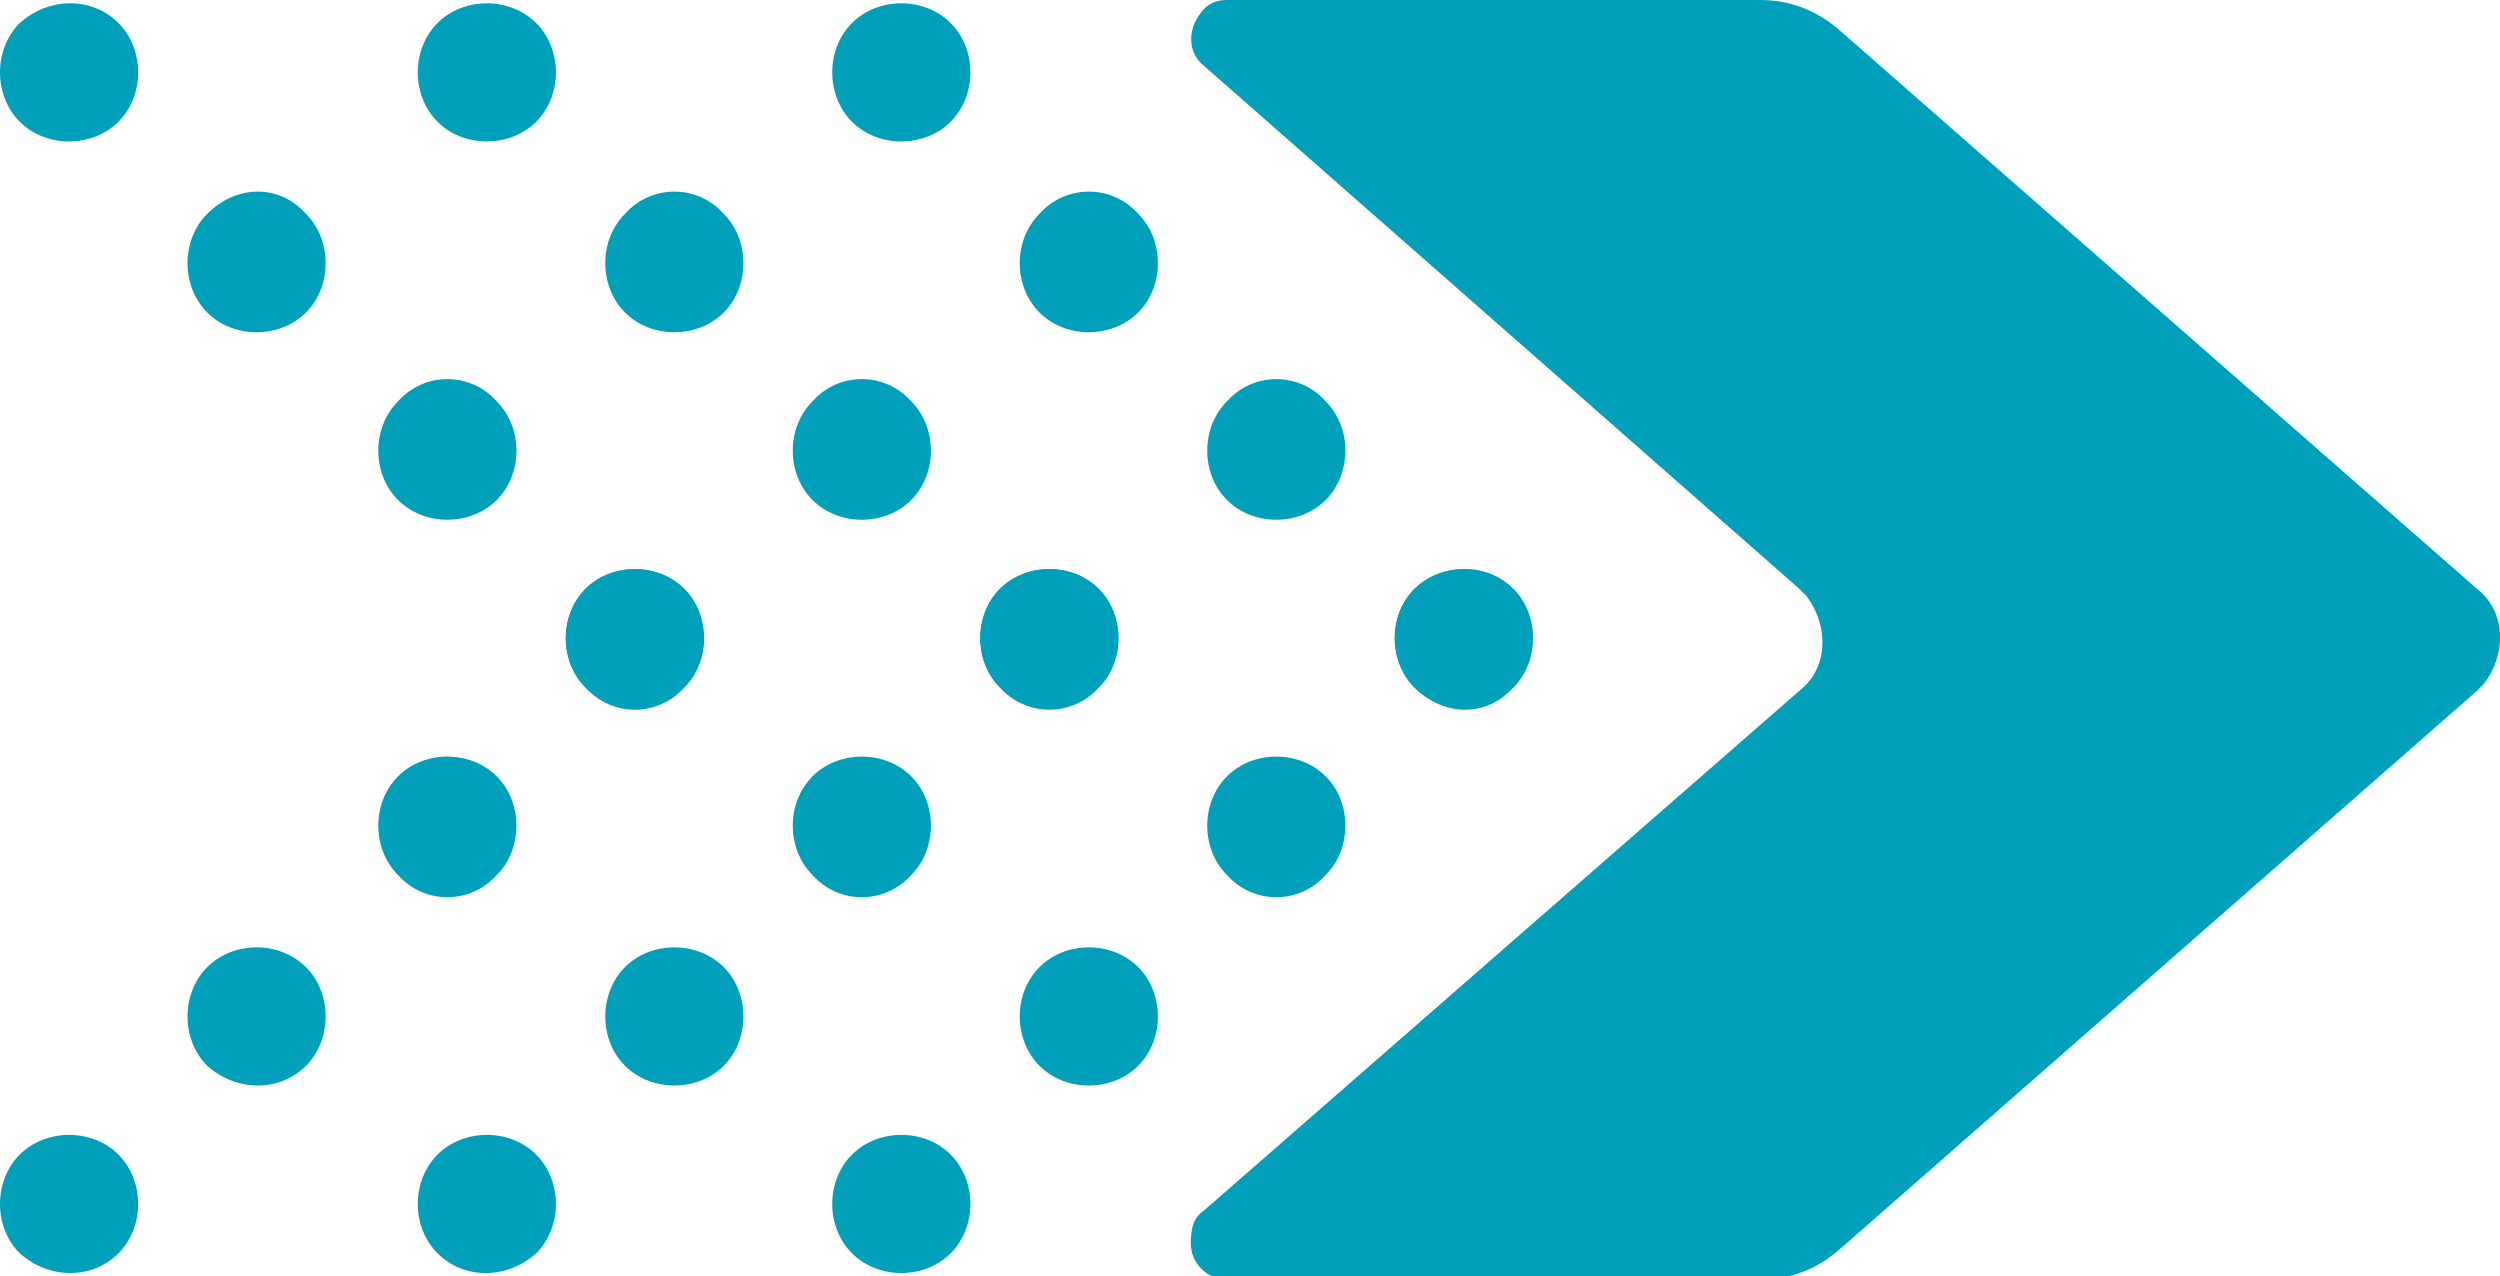 <?xml version="1.0" encoding="utf-8"?>
<!-- Generator: Adobe Illustrator 26.3.1, SVG Export Plug-In . SVG Version: 6.00 Build 0)  -->
<svg version="1.1" id="Capa_1" xmlns="http://www.w3.org/2000/svg" xmlns:xlink="http://www.w3.org/1999/xlink" x="0px" y="0px"
	 viewBox="0 0 76 38.8" style="enable-background:new 0 0 76 38.8;" xml:space="preserve">
<style type="text/css">
	.st0{clip-path:url(#SVGID_00000000923263541749022360000004065701916700318346_);}
	.st1{fill:#00A0BA;}
</style>
<g id="arrow-teal" transform="translate(0 0)">
	<g>
		<defs>
			<rect id="SVGID_1_" width="76" height="38.8"/>
		</defs>
		<clipPath id="SVGID_00000056411857333514195990000007802968881409669518_">
			<use xlink:href="#SVGID_1_"  style="overflow:visible;"/>
		</clipPath>
		
			<g id="Grupo_3982" transform="translate(0 0)" style="clip-path:url(#SVGID_00000056411857333514195990000007802968881409669518_);">
			<path id="Trazado_1115" class="st1" d="M36.6,36.8L54.7,21c0.9-0.7,0.9-2,0.2-2.9c-0.1-0.1-0.1-0.1-0.2-0.2L36.6,2
				c-0.5-0.4-0.5-1.1-0.1-1.6C36.7,0.1,37,0,37.3,0h16.2c0.9,0,1.7,0.3,2.4,0.9l19.4,17c0.9,0.7,0.9,2,0.2,2.9
				c-0.1,0.1-0.1,0.1-0.2,0.2l-19.4,17c-0.7,0.6-1.5,0.9-2.4,0.9H37.3c-0.6,0-1.1-0.5-1.1-1.1C36.2,37.3,36.3,37,36.6,36.8"/>
			<path id="Trazado_1116" class="st1" d="M25.9,0.7c-0.8,0.8-0.8,2.2,0,3c0.8,0.8,2.2,0.8,3,0c0.8-0.8,0.8-2.2,0-3
				C28.1-0.1,26.7-0.1,25.9,0.7C25.9,0.7,25.9,0.7,25.9,0.7"/>
			<path id="Trazado_1117" class="st1" d="M31.6,6.5c-0.8,0.8-0.8,2.2,0,3c0.8,0.8,2.2,0.8,3,0c0.8-0.8,0.8-2.2,0-3
				C33.8,5.6,32.4,5.6,31.6,6.5C31.6,6.5,31.6,6.5,31.6,6.5"/>
			<path id="Trazado_1118" class="st1" d="M37.3,12.2c-0.8,0.8-0.8,2.2,0,3c0.8,0.8,2.2,0.8,3,0c0.8-0.8,0.8-2.2,0-3
				C39.5,11.3,38.1,11.3,37.3,12.2"/>
			<path id="Trazado_1119" class="st1" d="M43,17.9c-0.8,0.8-0.8,2.2,0,3c0.8,0.8,2.2,0.8,3,0c0.8-0.8,0.8-2.2,0-3
				C45.2,17.1,43.9,17.1,43,17.9"/>
			<path id="Trazado_1120" class="st1" d="M25.9,38.1c-0.8-0.8-0.8-2.2,0-3c0.8-0.8,2.2-0.8,3,0c0.8,0.8,0.8,2.2,0,3c0,0,0,0,0,0
				C28.1,38.9,26.7,38.9,25.9,38.1"/>
			<path id="Trazado_1121" class="st1" d="M31.6,32.4c-0.8-0.8-0.8-2.2,0-3s2.2-0.8,3,0s0.8,2.2,0,3c0,0,0,0,0,0
				C33.8,33.2,32.4,33.2,31.6,32.4"/>
			<path id="Trazado_1122" class="st1" d="M37.3,26.6c-0.8-0.8-0.8-2.2,0-3s2.2-0.8,3,0c0.8,0.8,0.8,2.2,0,3
				C39.5,27.5,38.1,27.5,37.3,26.6"/>
			<path id="Trazado_1123" class="st1" d="M43,20.9c-0.8-0.8-0.8-2.2,0-3c0.8-0.8,2.2-0.8,3,0c0.8,0.8,0.8,2.2,0,3
				C45.2,21.8,43.9,21.8,43,20.9"/>
			<path id="Trazado_1124" class="st1" d="M13.3,0.7c-0.8,0.8-0.8,2.2,0,3c0.8,0.8,2.2,0.8,3,0c0.8-0.8,0.8-2.2,0-3
				C15.5-0.1,14.1-0.1,13.3,0.7C13.3,0.7,13.3,0.7,13.3,0.7"/>
			<path id="Trazado_1125" class="st1" d="M19,6.5c-0.8,0.8-0.8,2.2,0,3c0.8,0.8,2.2,0.8,3,0c0.8-0.8,0.8-2.2,0-3
				C21.2,5.6,19.8,5.6,19,6.5C19,6.5,19,6.5,19,6.5"/>
			<path id="Trazado_1126" class="st1" d="M24.7,12.2c-0.8,0.8-0.8,2.2,0,3c0.8,0.8,2.2,0.8,3,0c0.8-0.8,0.8-2.2,0-3c0,0,0,0,0,0
				C26.9,11.3,25.5,11.3,24.7,12.2"/>
			<path id="Trazado_1127" class="st1" d="M30.4,17.9c-0.8,0.8-0.8,2.2,0,3s2.2,0.8,3,0c0.8-0.8,0.8-2.2,0-3
				C32.6,17.1,31.2,17.1,30.4,17.9"/>
			<path id="Trazado_1128" class="st1" d="M13.3,38.1c-0.8-0.8-0.8-2.2,0-3c0.8-0.8,2.2-0.8,3,0c0.8,0.8,0.8,2.2,0,3c0,0,0,0,0,0
				C15.4,38.9,14.1,38.9,13.3,38.1"/>
			<path id="Trazado_1129" class="st1" d="M19,32.4c-0.8-0.8-0.8-2.2,0-3c0.8-0.8,2.2-0.8,3,0c0.8,0.8,0.8,2.2,0,3c0,0,0,0,0,0
				C21.2,33.2,19.8,33.2,19,32.4"/>
			<path id="Trazado_1130" class="st1" d="M24.7,26.6c-0.8-0.8-0.8-2.2,0-3c0.8-0.8,2.2-0.8,3,0c0.8,0.8,0.8,2.2,0,3c0,0,0,0,0,0
				C26.9,27.5,25.5,27.5,24.7,26.6"/>
			<path id="Trazado_1131" class="st1" d="M30.4,20.9c-0.8-0.8-0.8-2.2,0-3s2.2-0.8,3,0c0.8,0.8,0.8,2.2,0,3
				C32.6,21.8,31.2,21.8,30.4,20.9"/>
			<path id="Trazado_1132" class="st1" d="M0.6,0.7c-0.8,0.8-0.8,2.2,0,3s2.2,0.8,3,0c0.8-0.8,0.8-2.2,0-3C2.8-0.1,1.5-0.1,0.6,0.7
				C0.6,0.7,0.6,0.7,0.6,0.7"/>
			<path id="Trazado_1133" class="st1" d="M6.3,6.5c-0.8,0.8-0.8,2.2,0,3s2.2,0.8,3,0c0.8-0.8,0.8-2.2,0-3c0,0,0,0,0,0
				C8.5,5.6,7.2,5.6,6.3,6.5C6.4,6.5,6.4,6.5,6.3,6.5"/>
			<path id="Trazado_1134" class="st1" d="M12.1,12.2c-0.8,0.8-0.8,2.2,0,3c0.8,0.8,2.2,0.8,3,0c0.8-0.8,0.8-2.2,0-3c0,0,0,0,0,0
				C14.3,11.3,12.9,11.3,12.1,12.2"/>
			<path id="Trazado_1135" class="st1" d="M17.8,17.9c-0.8,0.8-0.8,2.2,0,3c0.8,0.8,2.2,0.8,3,0c0.8-0.8,0.8-2.2,0-3c0,0,0,0,0,0
				C20,17.1,18.6,17.1,17.8,17.9"/>
			<path id="Trazado_1136" class="st1" d="M0.6,38.1c-0.8-0.8-0.8-2.2,0-3s2.2-0.8,3,0c0.8,0.8,0.8,2.2,0,3
				C2.8,38.9,1.5,38.9,0.6,38.1C0.6,38.1,0.6,38.1,0.6,38.1"/>
			<path id="Trazado_1137" class="st1" d="M6.3,32.4c-0.8-0.8-0.8-2.2,0-3c0.8-0.8,2.2-0.8,3,0c0.8,0.8,0.8,2.2,0,3c0,0,0,0,0,0
				C8.5,33.2,7.2,33.2,6.3,32.4C6.3,32.4,6.3,32.4,6.3,32.4"/>
			<path id="Trazado_1138" class="st1" d="M12.1,26.6c-0.8-0.8-0.8-2.2,0-3c0.8-0.8,2.2-0.8,3,0s0.8,2.2,0,3c0,0,0,0,0,0
				C14.3,27.5,12.9,27.5,12.1,26.6"/>
			<path id="Trazado_1139" class="st1" d="M17.8,20.9c-0.8-0.8-0.8-2.2,0-3c0.8-0.8,2.2-0.8,3,0c0.8,0.8,0.8,2.2,0,3c0,0,0,0,0,0
				C20,21.8,18.6,21.8,17.8,20.9"/>
		</g>
	</g>
</g>
</svg>
